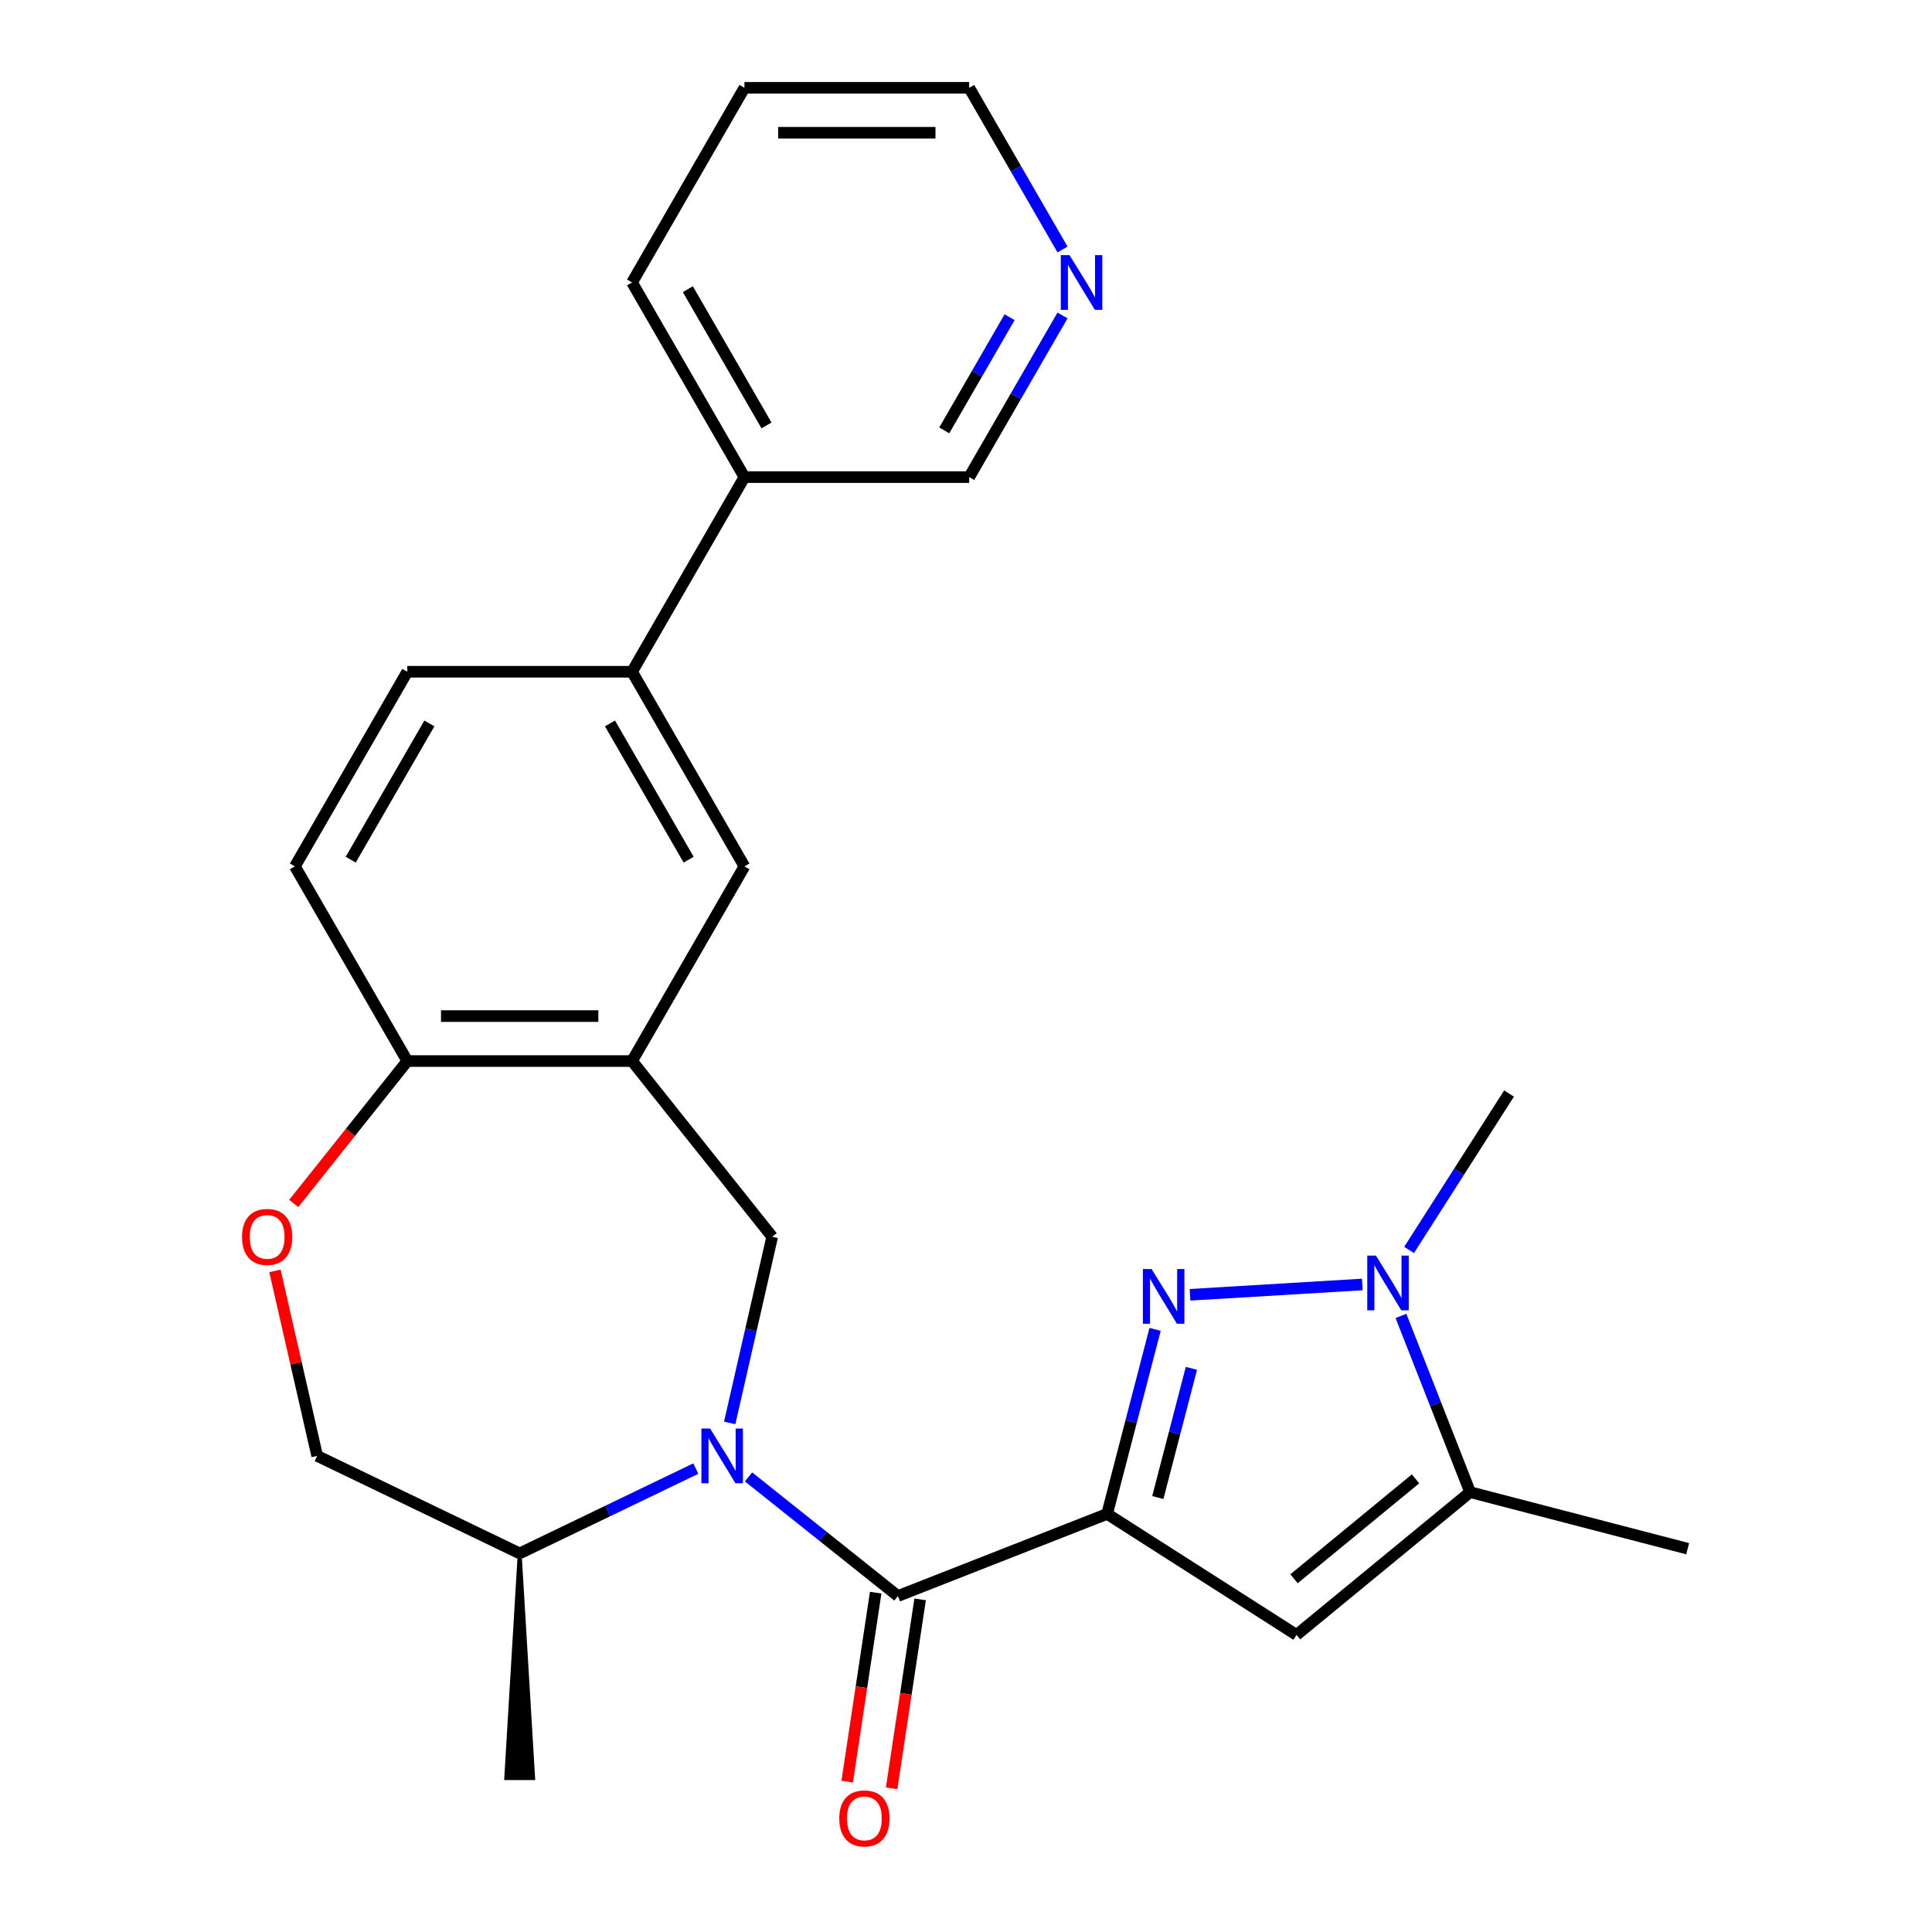 <?xml version='1.0' encoding='iso-8859-1'?>
<svg version='1.1' baseProfile='full'
              xmlns='http://www.w3.org/2000/svg'
                      xmlns:rdkit='http://www.rdkit.org/xml'
                      xmlns:xlink='http://www.w3.org/1999/xlink'
                  xml:space='preserve'
width='1000px' height='1000px' viewBox='0 0 1000 1000'>
<!-- END OF HEADER -->
<rect style='opacity:1.0;fill:#FFFFFF;stroke:none' width='1000' height='1000' x='0' y='0'> </rect>
<path class='bond-0' d='M 573.043,783.595 L 585.459,735.833' style='fill:none;fill-rule:evenodd;stroke:#000000;stroke-width:6px;stroke-linecap:butt;stroke-linejoin:miter;stroke-opacity:1' />
<path class='bond-0' d='M 585.459,735.833 L 597.874,688.071' style='fill:none;fill-rule:evenodd;stroke:#0000FF;stroke-width:6px;stroke-linecap:butt;stroke-linejoin:miter;stroke-opacity:1' />
<path class='bond-0' d='M 599.286,775.12 L 607.977,741.687' style='fill:none;fill-rule:evenodd;stroke:#000000;stroke-width:6px;stroke-linecap:butt;stroke-linejoin:miter;stroke-opacity:1' />
<path class='bond-0' d='M 607.977,741.687 L 616.668,708.253' style='fill:none;fill-rule:evenodd;stroke:#0000FF;stroke-width:6px;stroke-linecap:butt;stroke-linejoin:miter;stroke-opacity:1' />
<path class='bond-2' d='M 573.043,783.595 L 464.752,826.096' style='fill:none;fill-rule:evenodd;stroke:#000000;stroke-width:6px;stroke-linecap:butt;stroke-linejoin:miter;stroke-opacity:1' />
<path class='bond-3' d='M 573.043,783.595 L 671.08,846.223' style='fill:none;fill-rule:evenodd;stroke:#000000;stroke-width:6px;stroke-linecap:butt;stroke-linejoin:miter;stroke-opacity:1' />
<path class='bond-4' d='M 615.96,670.185 L 705.13,664.843' style='fill:none;fill-rule:evenodd;stroke:#0000FF;stroke-width:6px;stroke-linecap:butt;stroke-linejoin:miter;stroke-opacity:1' />
<path class='bond-1' d='M 387.447,764.447 L 426.099,795.272' style='fill:none;fill-rule:evenodd;stroke:#0000FF;stroke-width:6px;stroke-linecap:butt;stroke-linejoin:miter;stroke-opacity:1' />
<path class='bond-1' d='M 426.099,795.272 L 464.752,826.096' style='fill:none;fill-rule:evenodd;stroke:#000000;stroke-width:6px;stroke-linecap:butt;stroke-linejoin:miter;stroke-opacity:1' />
<path class='bond-6' d='M 377.694,736.495 L 388.69,688.321' style='fill:none;fill-rule:evenodd;stroke:#0000FF;stroke-width:6px;stroke-linecap:butt;stroke-linejoin:miter;stroke-opacity:1' />
<path class='bond-6' d='M 388.69,688.321 L 399.685,640.147' style='fill:none;fill-rule:evenodd;stroke:#000000;stroke-width:6px;stroke-linecap:butt;stroke-linejoin:miter;stroke-opacity:1' />
<path class='bond-12' d='M 360.15,760.136 L 314.568,782.087' style='fill:none;fill-rule:evenodd;stroke:#0000FF;stroke-width:6px;stroke-linecap:butt;stroke-linejoin:miter;stroke-opacity:1' />
<path class='bond-12' d='M 314.568,782.087 L 268.986,804.038' style='fill:none;fill-rule:evenodd;stroke:#000000;stroke-width:6px;stroke-linecap:butt;stroke-linejoin:miter;stroke-opacity:1' />
<path class='bond-13' d='M 453.248,824.362 L 445.877,873.265' style='fill:none;fill-rule:evenodd;stroke:#000000;stroke-width:6px;stroke-linecap:butt;stroke-linejoin:miter;stroke-opacity:1' />
<path class='bond-13' d='M 445.877,873.265 L 438.506,922.168' style='fill:none;fill-rule:evenodd;stroke:#FF0000;stroke-width:6px;stroke-linecap:butt;stroke-linejoin:miter;stroke-opacity:1' />
<path class='bond-13' d='M 476.255,827.83 L 468.884,876.733' style='fill:none;fill-rule:evenodd;stroke:#000000;stroke-width:6px;stroke-linecap:butt;stroke-linejoin:miter;stroke-opacity:1' />
<path class='bond-13' d='M 468.884,876.733 L 461.513,925.636' style='fill:none;fill-rule:evenodd;stroke:#FF0000;stroke-width:6px;stroke-linecap:butt;stroke-linejoin:miter;stroke-opacity:1' />
<path class='bond-5' d='M 671.08,846.223 L 760.938,772.338' style='fill:none;fill-rule:evenodd;stroke:#000000;stroke-width:6px;stroke-linecap:butt;stroke-linejoin:miter;stroke-opacity:1' />
<path class='bond-5' d='M 669.782,817.168 L 732.682,765.449' style='fill:none;fill-rule:evenodd;stroke:#000000;stroke-width:6px;stroke-linecap:butt;stroke-linejoin:miter;stroke-opacity:1' />
<path class='bond-19' d='M 729.34,646.977 L 755.203,606.493' style='fill:none;fill-rule:evenodd;stroke:#0000FF;stroke-width:6px;stroke-linecap:butt;stroke-linejoin:miter;stroke-opacity:1' />
<path class='bond-19' d='M 755.203,606.493 L 781.065,566.009' style='fill:none;fill-rule:evenodd;stroke:#000000;stroke-width:6px;stroke-linecap:butt;stroke-linejoin:miter;stroke-opacity:1' />
<path class='bond-26' d='M 725.135,681.114 L 743.037,726.726' style='fill:none;fill-rule:evenodd;stroke:#0000FF;stroke-width:6px;stroke-linecap:butt;stroke-linejoin:miter;stroke-opacity:1' />
<path class='bond-26' d='M 743.037,726.726 L 760.938,772.338' style='fill:none;fill-rule:evenodd;stroke:#000000;stroke-width:6px;stroke-linecap:butt;stroke-linejoin:miter;stroke-opacity:1' />
<path class='bond-20' d='M 760.938,772.338 L 873.53,801.606' style='fill:none;fill-rule:evenodd;stroke:#000000;stroke-width:6px;stroke-linecap:butt;stroke-linejoin:miter;stroke-opacity:1' />
<path class='bond-7' d='M 399.685,640.147 L 327.152,549.193' style='fill:none;fill-rule:evenodd;stroke:#000000;stroke-width:6px;stroke-linecap:butt;stroke-linejoin:miter;stroke-opacity:1' />
<path class='bond-9' d='M 327.152,549.193 L 385.319,448.446' style='fill:none;fill-rule:evenodd;stroke:#000000;stroke-width:6px;stroke-linecap:butt;stroke-linejoin:miter;stroke-opacity:1' />
<path class='bond-10' d='M 327.152,549.193 L 210.819,549.193' style='fill:none;fill-rule:evenodd;stroke:#000000;stroke-width:6px;stroke-linecap:butt;stroke-linejoin:miter;stroke-opacity:1' />
<path class='bond-10' d='M 309.702,525.927 L 228.269,525.927' style='fill:none;fill-rule:evenodd;stroke:#000000;stroke-width:6px;stroke-linecap:butt;stroke-linejoin:miter;stroke-opacity:1' />
<path class='bond-8' d='M 142.319,657.815 L 153.246,705.689' style='fill:none;fill-rule:evenodd;stroke:#FF0000;stroke-width:6px;stroke-linecap:butt;stroke-linejoin:miter;stroke-opacity:1' />
<path class='bond-8' d='M 153.246,705.689 L 164.173,753.563' style='fill:none;fill-rule:evenodd;stroke:#000000;stroke-width:6px;stroke-linecap:butt;stroke-linejoin:miter;stroke-opacity:1' />
<path class='bond-27' d='M 152.025,622.918 L 181.422,586.056' style='fill:none;fill-rule:evenodd;stroke:#FF0000;stroke-width:6px;stroke-linecap:butt;stroke-linejoin:miter;stroke-opacity:1' />
<path class='bond-27' d='M 181.422,586.056 L 210.819,549.193' style='fill:none;fill-rule:evenodd;stroke:#000000;stroke-width:6px;stroke-linecap:butt;stroke-linejoin:miter;stroke-opacity:1' />
<path class='bond-11' d='M 385.319,448.446 L 327.152,347.698' style='fill:none;fill-rule:evenodd;stroke:#000000;stroke-width:6px;stroke-linecap:butt;stroke-linejoin:miter;stroke-opacity:1' />
<path class='bond-11' d='M 356.444,444.967 L 315.728,374.443' style='fill:none;fill-rule:evenodd;stroke:#000000;stroke-width:6px;stroke-linecap:butt;stroke-linejoin:miter;stroke-opacity:1' />
<path class='bond-17' d='M 210.819,549.193 L 152.652,448.446' style='fill:none;fill-rule:evenodd;stroke:#000000;stroke-width:6px;stroke-linecap:butt;stroke-linejoin:miter;stroke-opacity:1' />
<path class='bond-18' d='M 327.152,347.698 L 385.319,246.95' style='fill:none;fill-rule:evenodd;stroke:#000000;stroke-width:6px;stroke-linecap:butt;stroke-linejoin:miter;stroke-opacity:1' />
<path class='bond-28' d='M 327.152,347.698 L 210.819,347.698' style='fill:none;fill-rule:evenodd;stroke:#000000;stroke-width:6px;stroke-linecap:butt;stroke-linejoin:miter;stroke-opacity:1' />
<path class='bond-14' d='M 268.986,804.038 L 164.173,753.563' style='fill:none;fill-rule:evenodd;stroke:#000000;stroke-width:6px;stroke-linecap:butt;stroke-linejoin:miter;stroke-opacity:1' />
<path class='bond-23' d='M 268.986,804.038 L 262.006,920.372 L 275.966,920.372 Z' style='fill:#000000;fill-rule:evenodd;fill-opacity:1;stroke:#000000;stroke-width:2px;stroke-linecap:butt;stroke-linejoin:miter;stroke-opacity:1;' />
<path class='bond-15' d='M 549.965,163.271 L 525.809,205.11' style='fill:none;fill-rule:evenodd;stroke:#0000FF;stroke-width:6px;stroke-linecap:butt;stroke-linejoin:miter;stroke-opacity:1' />
<path class='bond-15' d='M 525.809,205.11 L 501.653,246.95' style='fill:none;fill-rule:evenodd;stroke:#000000;stroke-width:6px;stroke-linecap:butt;stroke-linejoin:miter;stroke-opacity:1' />
<path class='bond-15' d='M 522.568,164.189 L 505.659,193.477' style='fill:none;fill-rule:evenodd;stroke:#0000FF;stroke-width:6px;stroke-linecap:butt;stroke-linejoin:miter;stroke-opacity:1' />
<path class='bond-15' d='M 505.659,193.477 L 488.75,222.765' style='fill:none;fill-rule:evenodd;stroke:#000000;stroke-width:6px;stroke-linecap:butt;stroke-linejoin:miter;stroke-opacity:1' />
<path class='bond-29' d='M 549.965,129.134 L 525.809,87.294' style='fill:none;fill-rule:evenodd;stroke:#0000FF;stroke-width:6px;stroke-linecap:butt;stroke-linejoin:miter;stroke-opacity:1' />
<path class='bond-29' d='M 525.809,87.294 L 501.653,45.455' style='fill:none;fill-rule:evenodd;stroke:#000000;stroke-width:6px;stroke-linecap:butt;stroke-linejoin:miter;stroke-opacity:1' />
<path class='bond-16' d='M 210.819,347.698 L 152.652,448.446' style='fill:none;fill-rule:evenodd;stroke:#000000;stroke-width:6px;stroke-linecap:butt;stroke-linejoin:miter;stroke-opacity:1' />
<path class='bond-16' d='M 222.243,374.443 L 181.527,444.967' style='fill:none;fill-rule:evenodd;stroke:#000000;stroke-width:6px;stroke-linecap:butt;stroke-linejoin:miter;stroke-opacity:1' />
<path class='bond-21' d='M 385.319,246.95 L 501.653,246.95' style='fill:none;fill-rule:evenodd;stroke:#000000;stroke-width:6px;stroke-linecap:butt;stroke-linejoin:miter;stroke-opacity:1' />
<path class='bond-24' d='M 385.319,246.95 L 327.152,146.202' style='fill:none;fill-rule:evenodd;stroke:#000000;stroke-width:6px;stroke-linecap:butt;stroke-linejoin:miter;stroke-opacity:1' />
<path class='bond-24' d='M 396.744,220.205 L 356.027,149.681' style='fill:none;fill-rule:evenodd;stroke:#000000;stroke-width:6px;stroke-linecap:butt;stroke-linejoin:miter;stroke-opacity:1' />
<path class='bond-22' d='M 501.653,45.455 L 385.319,45.455' style='fill:none;fill-rule:evenodd;stroke:#000000;stroke-width:6px;stroke-linecap:butt;stroke-linejoin:miter;stroke-opacity:1' />
<path class='bond-22' d='M 484.202,68.721 L 402.769,68.721' style='fill:none;fill-rule:evenodd;stroke:#000000;stroke-width:6px;stroke-linecap:butt;stroke-linejoin:miter;stroke-opacity:1' />
<path class='bond-25' d='M 327.152,146.202 L 385.319,45.455' style='fill:none;fill-rule:evenodd;stroke:#000000;stroke-width:6px;stroke-linecap:butt;stroke-linejoin:miter;stroke-opacity:1' />
<path  class='atom-1' d='M 596.051 656.843
L 605.331 671.843
Q 606.251 673.323, 607.731 676.003
Q 609.211 678.683, 609.291 678.843
L 609.291 656.843
L 613.051 656.843
L 613.051 685.163
L 609.171 685.163
L 599.211 668.763
Q 598.051 666.843, 596.811 664.643
Q 595.611 662.443, 595.251 661.763
L 595.251 685.163
L 591.571 685.163
L 591.571 656.843
L 596.051 656.843
' fill='#0000FF'/>
<path  class='atom-2' d='M 367.538 739.403
L 376.818 754.403
Q 377.738 755.883, 379.218 758.563
Q 380.698 761.243, 380.778 761.403
L 380.778 739.403
L 384.538 739.403
L 384.538 767.723
L 380.658 767.723
L 370.698 751.323
Q 369.538 749.403, 368.298 747.203
Q 367.098 745.003, 366.738 744.323
L 366.738 767.723
L 363.058 767.723
L 363.058 739.403
L 367.538 739.403
' fill='#0000FF'/>
<path  class='atom-5' d='M 712.177 649.886
L 721.457 664.886
Q 722.377 666.366, 723.857 669.046
Q 725.337 671.726, 725.417 671.886
L 725.417 649.886
L 729.177 649.886
L 729.177 678.206
L 725.297 678.206
L 715.337 661.806
Q 714.177 659.886, 712.937 657.686
Q 711.737 655.486, 711.377 654.806
L 711.377 678.206
L 707.697 678.206
L 707.697 649.886
L 712.177 649.886
' fill='#0000FF'/>
<path  class='atom-9' d='M 125.286 640.227
Q 125.286 633.427, 128.646 629.627
Q 132.006 625.827, 138.286 625.827
Q 144.566 625.827, 147.926 629.627
Q 151.286 633.427, 151.286 640.227
Q 151.286 647.107, 147.886 651.027
Q 144.486 654.907, 138.286 654.907
Q 132.046 654.907, 128.646 651.027
Q 125.286 647.147, 125.286 640.227
M 138.286 651.707
Q 142.606 651.707, 144.926 648.827
Q 147.286 645.907, 147.286 640.227
Q 147.286 634.667, 144.926 631.867
Q 142.606 629.027, 138.286 629.027
Q 133.966 629.027, 131.606 631.827
Q 129.286 634.627, 129.286 640.227
Q 129.286 645.947, 131.606 648.827
Q 133.966 651.707, 138.286 651.707
' fill='#FF0000'/>
<path  class='atom-14' d='M 434.413 941.21
Q 434.413 934.41, 437.773 930.61
Q 441.133 926.81, 447.413 926.81
Q 453.693 926.81, 457.053 930.61
Q 460.413 934.41, 460.413 941.21
Q 460.413 948.09, 457.013 952.01
Q 453.613 955.89, 447.413 955.89
Q 441.173 955.89, 437.773 952.01
Q 434.413 948.13, 434.413 941.21
M 447.413 952.69
Q 451.733 952.69, 454.053 949.81
Q 456.413 946.89, 456.413 941.21
Q 456.413 935.65, 454.053 932.85
Q 451.733 930.01, 447.413 930.01
Q 443.093 930.01, 440.733 932.81
Q 438.413 935.61, 438.413 941.21
Q 438.413 946.93, 440.733 949.81
Q 443.093 952.69, 447.413 952.69
' fill='#FF0000'/>
<path  class='atom-16' d='M 553.559 132.042
L 562.839 147.042
Q 563.759 148.522, 565.239 151.202
Q 566.719 153.882, 566.799 154.042
L 566.799 132.042
L 570.559 132.042
L 570.559 160.362
L 566.679 160.362
L 556.719 143.962
Q 555.559 142.042, 554.319 139.842
Q 553.119 137.642, 552.759 136.962
L 552.759 160.362
L 549.079 160.362
L 549.079 132.042
L 553.559 132.042
' fill='#0000FF'/>
</svg>

